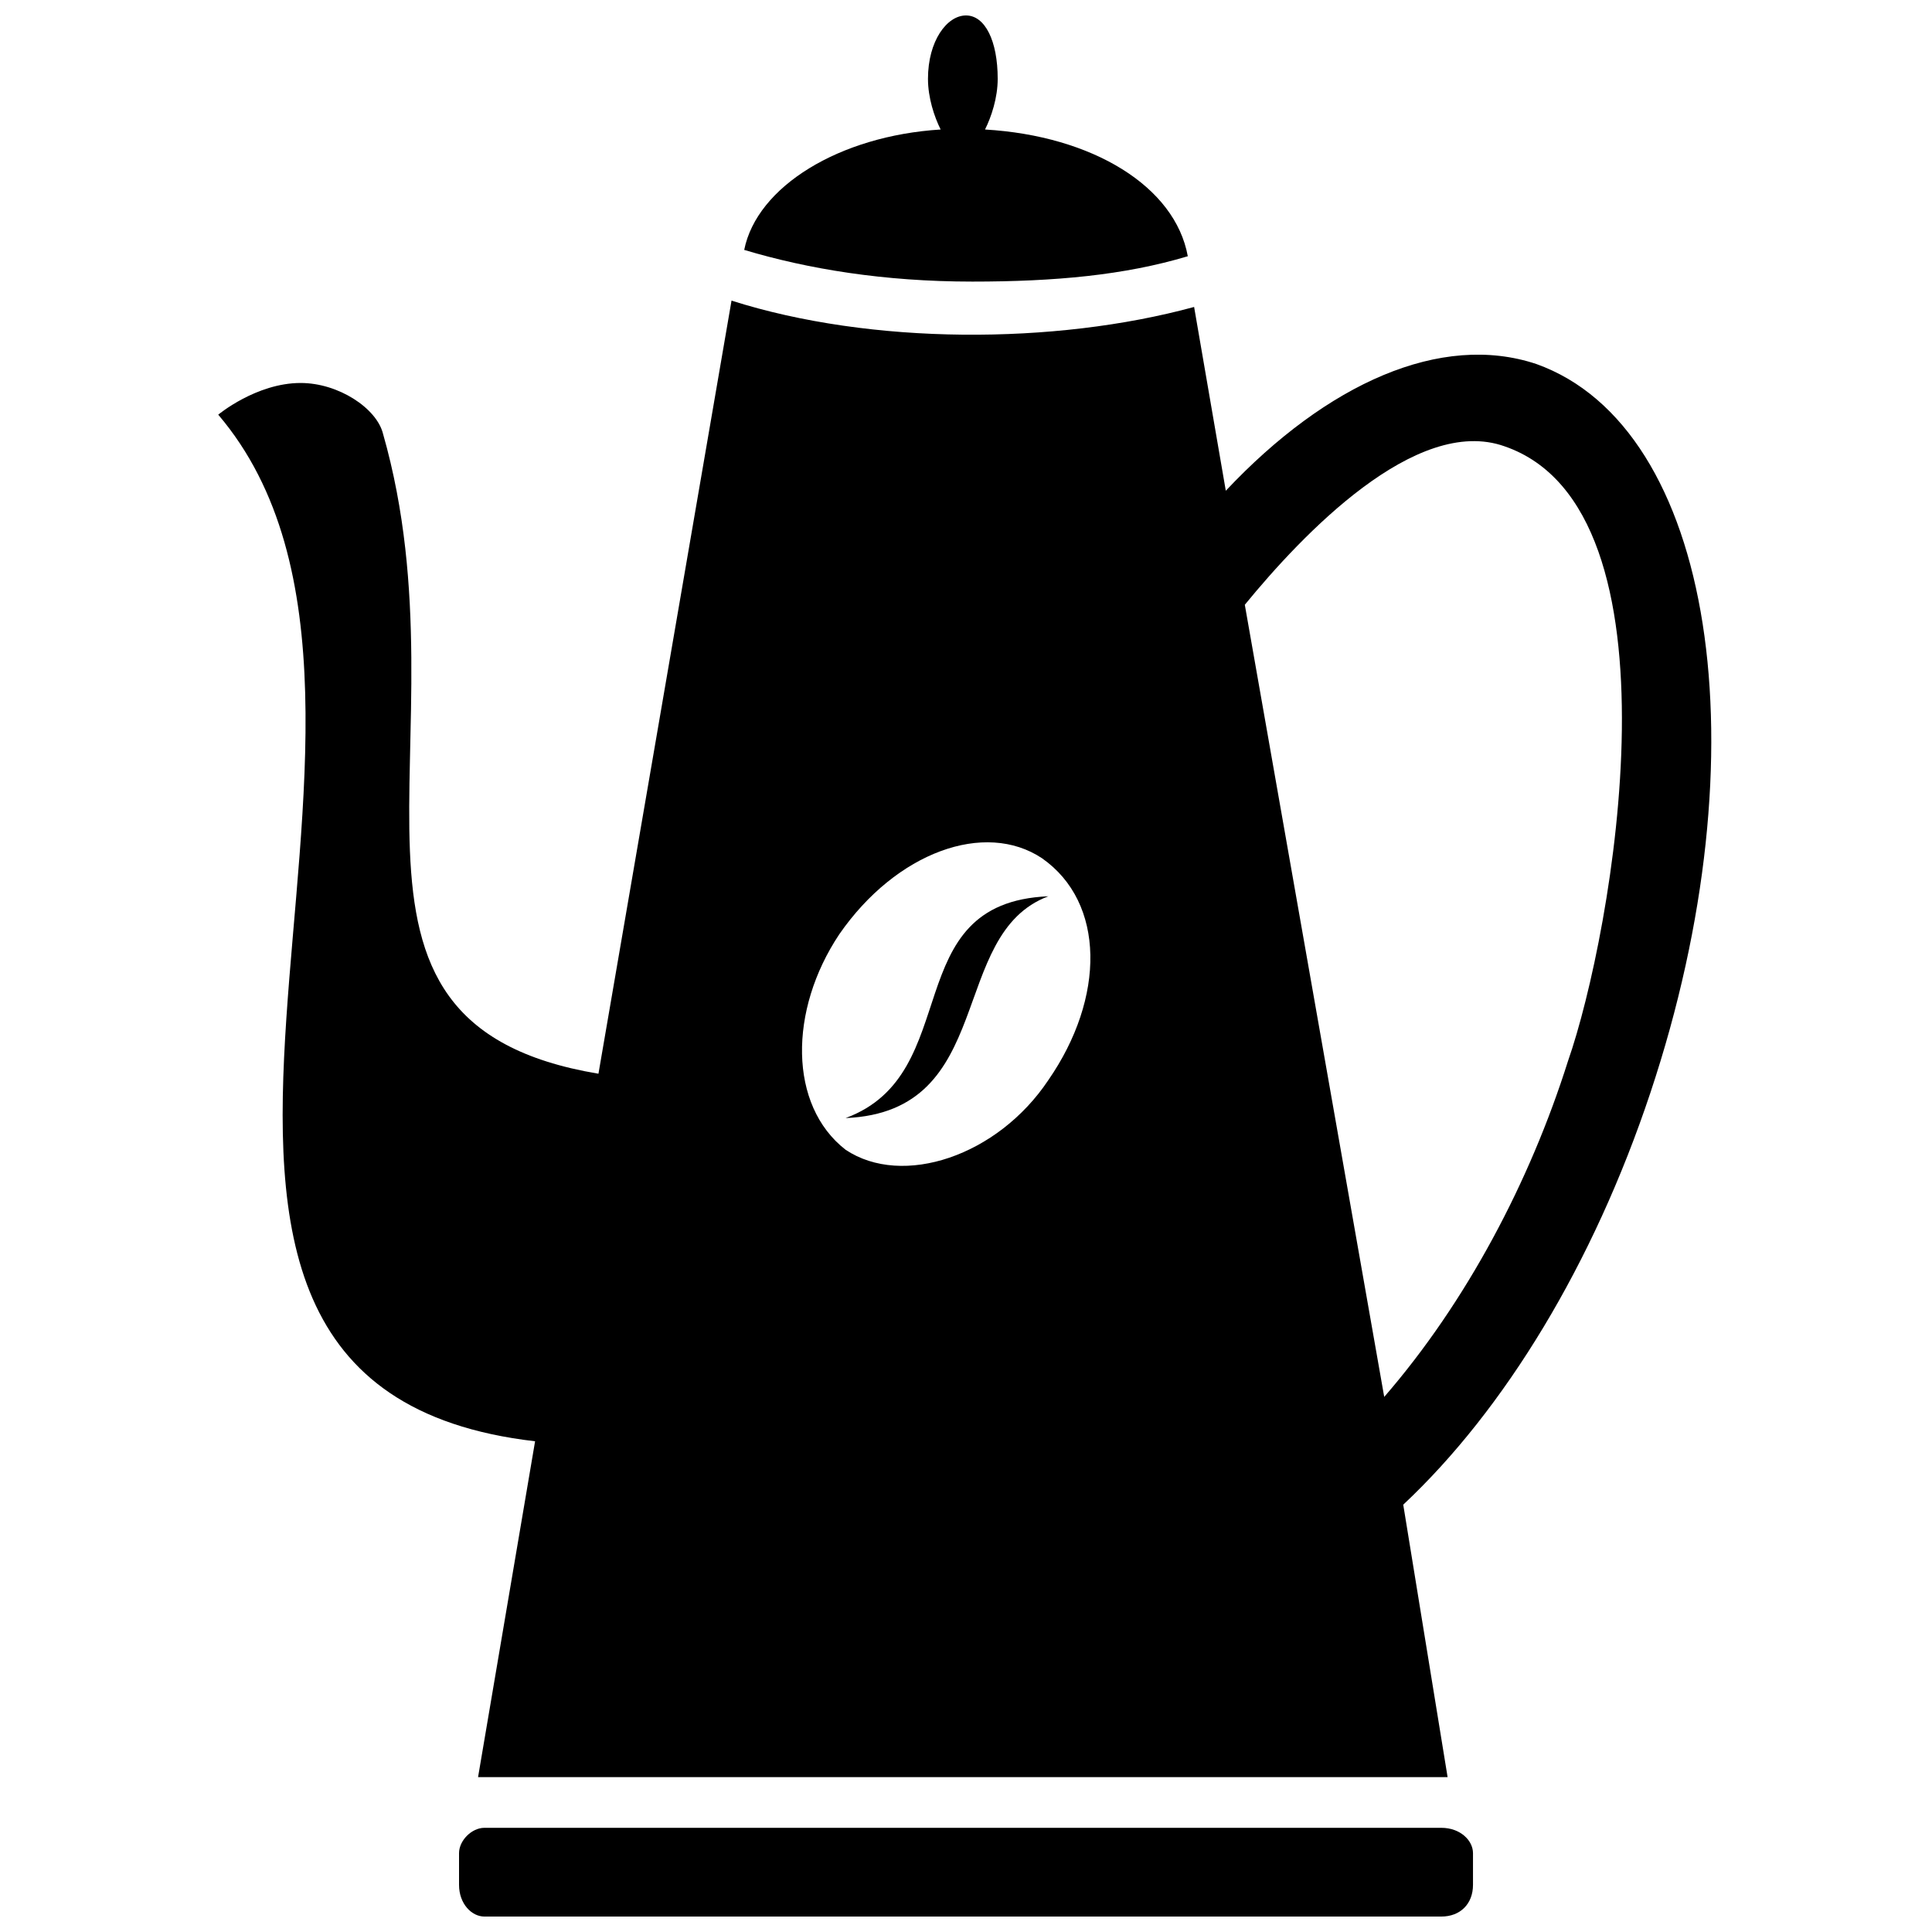 <?xml version="1.0" encoding="UTF-8"?>
<!-- Uploaded to: ICON Repo, www.svgrepo.com, Generator: ICON Repo Mixer Tools -->
<svg width="800px" height="800px" version="1.1" viewBox="144 144 512 512" xmlns="http://www.w3.org/2000/svg">
 <defs>
  <clipPath id="b">
   <path d="m341 148.09h118v70.906h-118z"/>
  </clipPath>
  <clipPath id="a">
   <path d="m265 628h270v23.902h-270z"/>
  </clipPath>
 </defs>
 <g clip-path="url(#b)">
  <path d="m405.04 178.32c28.551 1.68 50.383 15.113 53.738 33.586-16.793 5.039-35.266 6.719-57.098 6.719-23.512 0-43.664-3.359-60.457-8.398 3.359-16.793 25.191-30.23 52.059-31.906-1.68-3.359-3.359-8.398-3.359-13.434 0-10.078 5.039-16.793 10.078-16.793 5.039 0 8.398 6.719 8.398 16.793 0 5.039-1.68 10.078-3.359 13.434z" fill-rule="evenodd"/>
 </g>
 <path d="m527.63 614.96h-256.94l15.113-89.008c-130.99-15.113-16.793-193.13-83.969-272.06 0 0 10.078-8.398 21.832-8.398 10.078 0 20.152 6.719 21.832 13.434 23.512 82.289-23.512 156.18 57.098 169.62l35.266-204.88c36.945 11.754 85.648 11.754 122.59 1.68l8.398 48.703c26.871-28.551 57.098-41.984 82.289-33.586 47.023 16.793 60.457 102.44 30.23 193.13-15.113 45.344-38.625 83.969-65.496 109.16zm-107.48-243.51c16.793 11.754 16.793 36.945 1.68 58.777-13.434 20.152-38.625 28.551-53.738 18.473-15.113-11.754-15.113-36.945-1.68-57.098 15.113-21.832 38.625-30.23 53.738-20.152zm53.738-67.176 36.945 209.92c21.832-25.191 38.625-57.098 48.703-89.008 11.754-33.586 31.906-146.11-16.793-162.9-23.512-8.398-53.738 23.512-68.855 41.984z" fill-rule="evenodd"/>
 <g clip-path="url(#a)">
  <path d="m272.37 628.39h253.59c5.039 0 8.398 3.359 8.398 6.719v8.398c0 5.039-3.359 8.398-8.398 8.398h-253.59c-3.359 0-6.719-3.359-6.719-8.398v-8.398c0-3.359 3.359-6.719 6.719-6.719z" fill-rule="evenodd"/>
 </g>
 <path d="m368.09 440.3c31.906-11.754 13.434-57.098 53.738-58.777-26.871 10.078-13.434 57.098-53.738 58.777z" fill-rule="evenodd"/>
</svg>